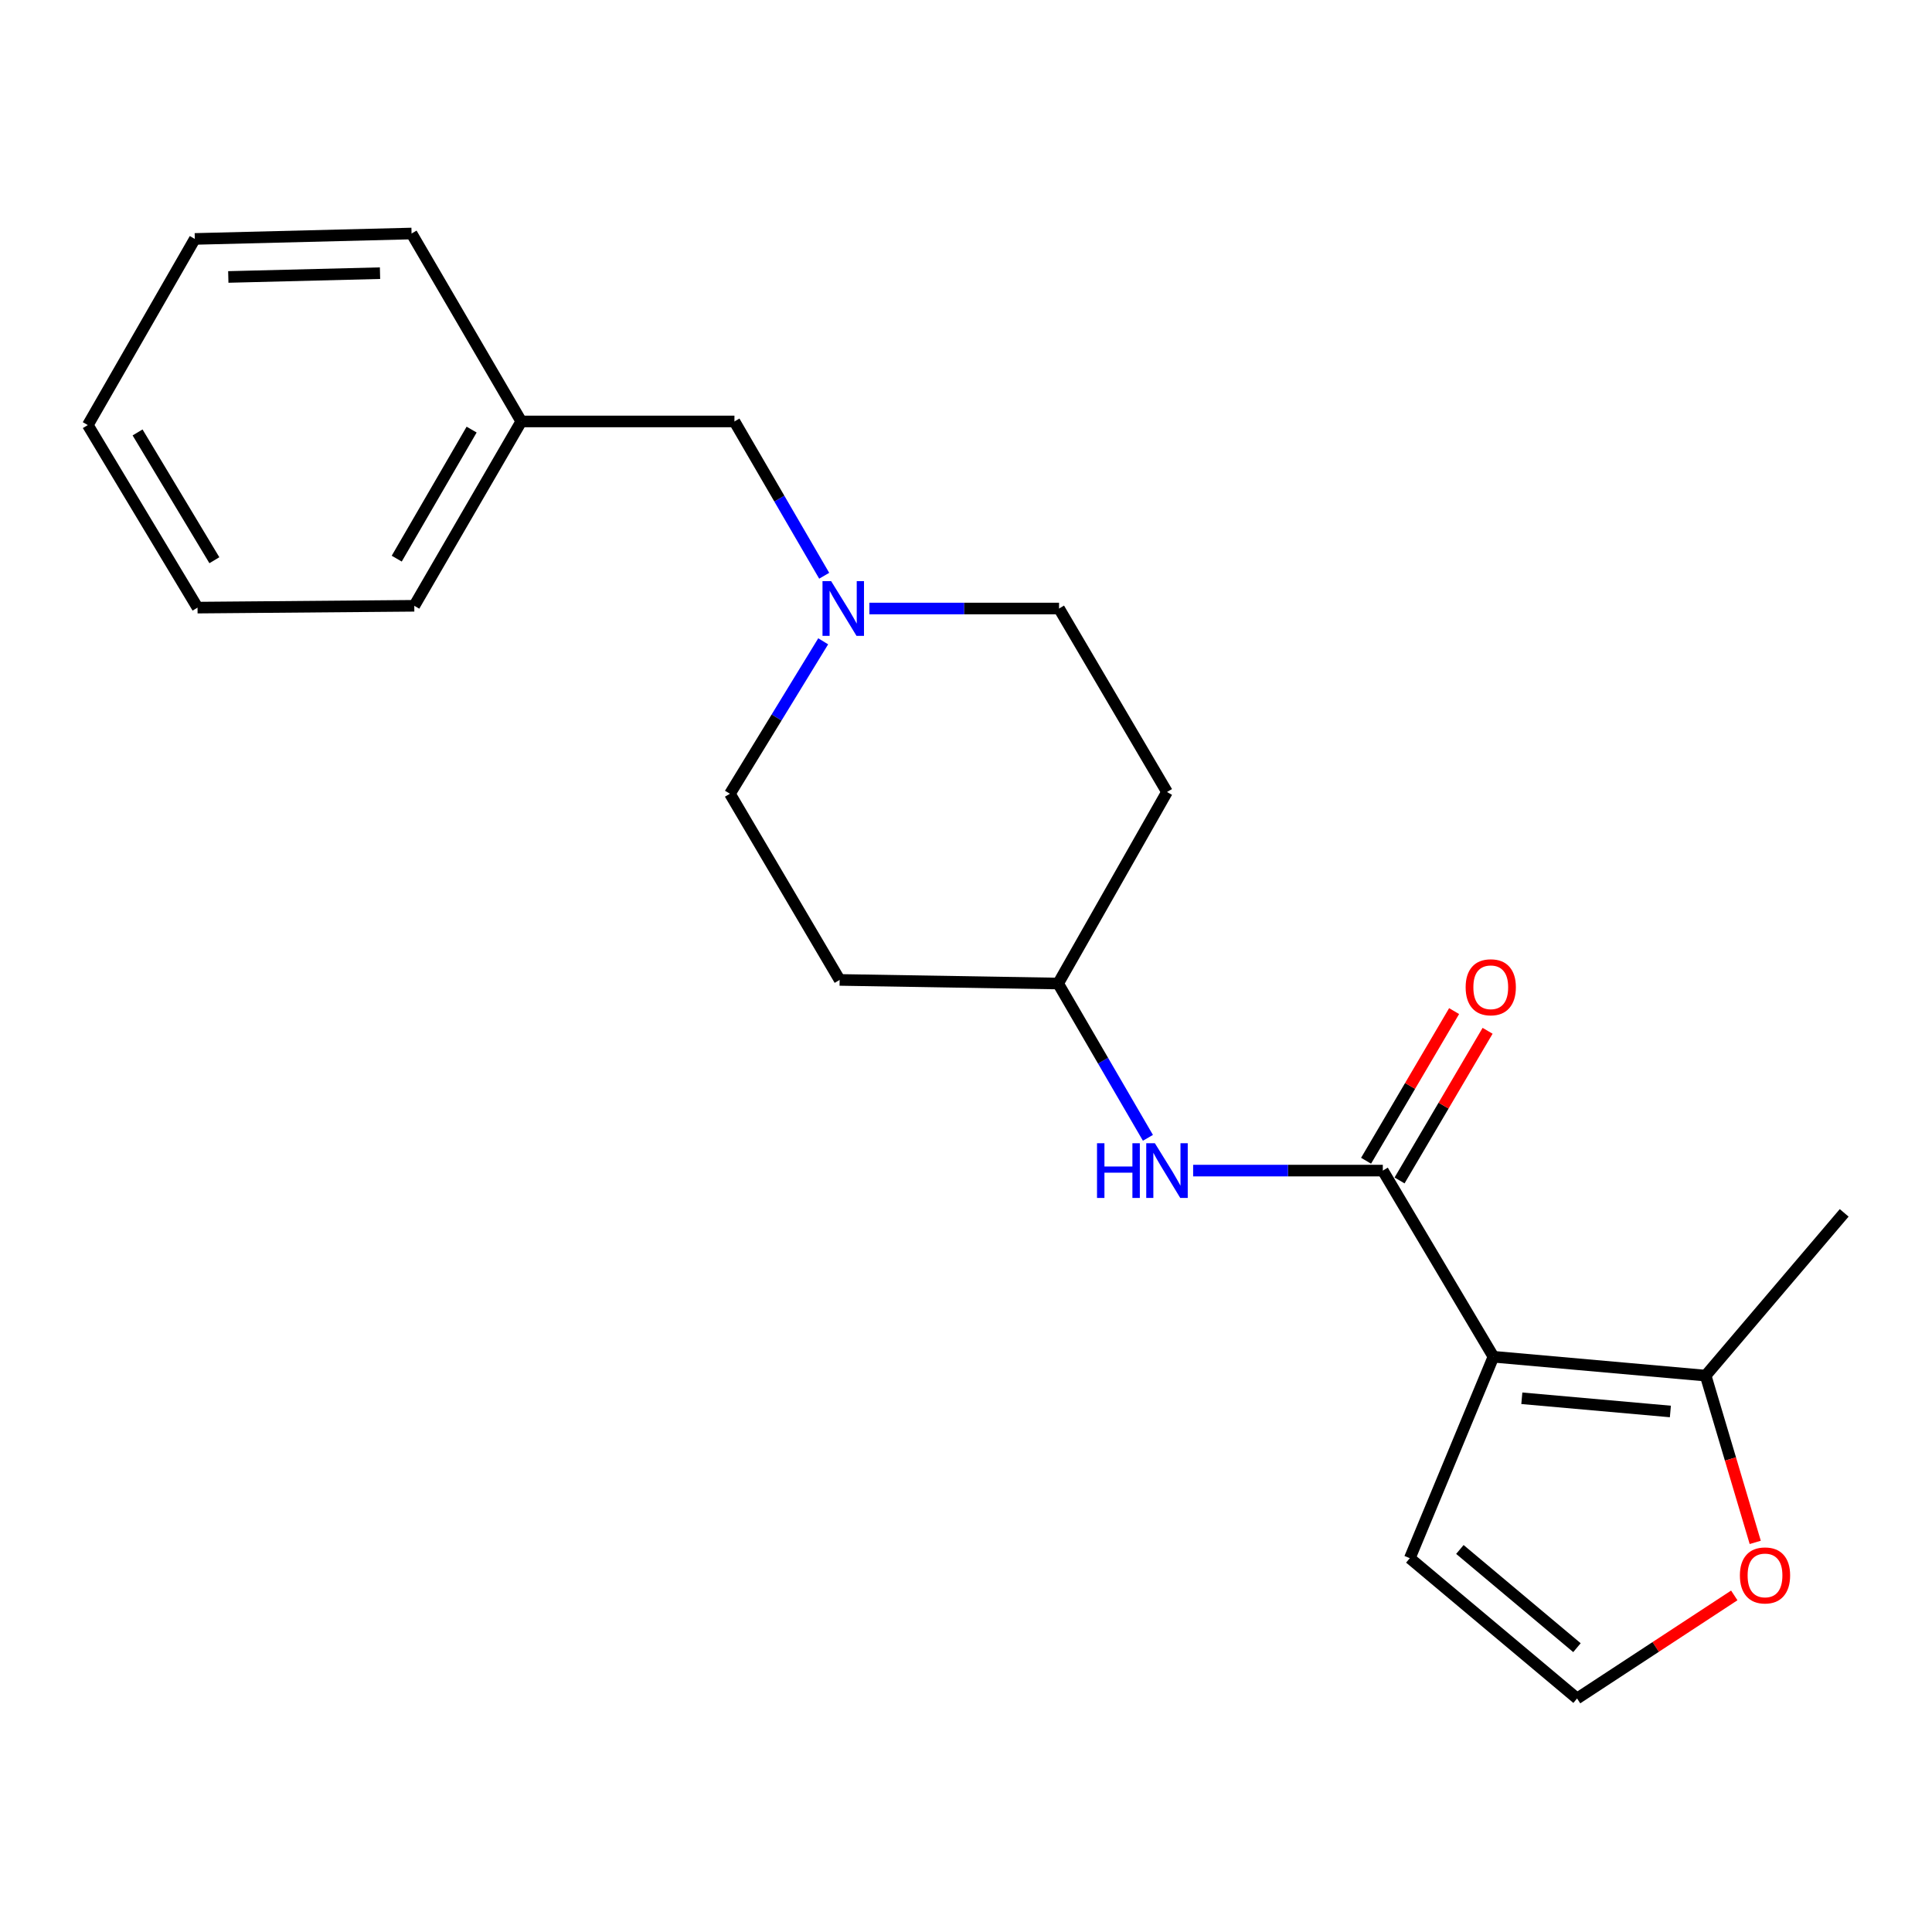 <?xml version='1.0' encoding='iso-8859-1'?>
<svg version='1.1' baseProfile='full'
              xmlns='http://www.w3.org/2000/svg'
                      xmlns:rdkit='http://www.rdkit.org/xml'
                      xmlns:xlink='http://www.w3.org/1999/xlink'
                  xml:space='preserve'
width='1000px' height='1000px' viewBox='0 0 1000 1000'>
<!-- END OF HEADER -->
<rect style='opacity:1.0;fill:#FFFFFF;stroke:none' width='1000' height='1000' x='0' y='0'> </rect>
<path class='bond-0' d='M 773,702.247 L 715.743,605.9' style='fill:none;fill-rule:evenodd;stroke:#000000;stroke-width:6px;stroke-linecap:butt;stroke-linejoin:miter;stroke-opacity:1' />
<path class='bond-1' d='M 773,702.247 L 882.843,712.012' style='fill:none;fill-rule:evenodd;stroke:#000000;stroke-width:6px;stroke-linecap:butt;stroke-linejoin:miter;stroke-opacity:1' />
<path class='bond-1' d='M 787.696,723.743 L 864.586,730.578' style='fill:none;fill-rule:evenodd;stroke:#000000;stroke-width:6px;stroke-linecap:butt;stroke-linejoin:miter;stroke-opacity:1' />
<path class='bond-4' d='M 773,702.247 L 729.719,806.516' style='fill:none;fill-rule:evenodd;stroke:#000000;stroke-width:6px;stroke-linecap:butt;stroke-linejoin:miter;stroke-opacity:1' />
<path class='bond-2' d='M 715.743,605.9 L 666.655,605.9' style='fill:none;fill-rule:evenodd;stroke:#000000;stroke-width:6px;stroke-linecap:butt;stroke-linejoin:miter;stroke-opacity:1' />
<path class='bond-2' d='M 666.655,605.9 L 617.567,605.9' style='fill:none;fill-rule:evenodd;stroke:#0000FF;stroke-width:6px;stroke-linecap:butt;stroke-linejoin:miter;stroke-opacity:1' />
<path class='bond-7' d='M 724.41,610.998 L 747.193,572.269' style='fill:none;fill-rule:evenodd;stroke:#000000;stroke-width:6px;stroke-linecap:butt;stroke-linejoin:miter;stroke-opacity:1' />
<path class='bond-7' d='M 747.193,572.269 L 769.977,533.539' style='fill:none;fill-rule:evenodd;stroke:#FF0000;stroke-width:6px;stroke-linecap:butt;stroke-linejoin:miter;stroke-opacity:1' />
<path class='bond-7' d='M 707.077,600.801 L 729.861,562.072' style='fill:none;fill-rule:evenodd;stroke:#000000;stroke-width:6px;stroke-linecap:butt;stroke-linejoin:miter;stroke-opacity:1' />
<path class='bond-7' d='M 729.861,562.072 L 752.644,523.343' style='fill:none;fill-rule:evenodd;stroke:#FF0000;stroke-width:6px;stroke-linecap:butt;stroke-linejoin:miter;stroke-opacity:1' />
<path class='bond-5' d='M 882.843,712.012 L 895.676,755.175' style='fill:none;fill-rule:evenodd;stroke:#000000;stroke-width:6px;stroke-linecap:butt;stroke-linejoin:miter;stroke-opacity:1' />
<path class='bond-5' d='M 895.676,755.175 L 908.508,798.338' style='fill:none;fill-rule:evenodd;stroke:#FF0000;stroke-width:6px;stroke-linecap:butt;stroke-linejoin:miter;stroke-opacity:1' />
<path class='bond-15' d='M 882.843,712.012 L 954.545,627.775' style='fill:none;fill-rule:evenodd;stroke:#000000;stroke-width:6px;stroke-linecap:butt;stroke-linejoin:miter;stroke-opacity:1' />
<path class='bond-8' d='M 594.165,588.939 L 570.929,549.005' style='fill:none;fill-rule:evenodd;stroke:#0000FF;stroke-width:6px;stroke-linecap:butt;stroke-linejoin:miter;stroke-opacity:1' />
<path class='bond-8' d='M 570.929,549.005 L 547.693,509.072' style='fill:none;fill-rule:evenodd;stroke:#000000;stroke-width:6px;stroke-linecap:butt;stroke-linejoin:miter;stroke-opacity:1' />
<path class='bond-3' d='M 426.083,331.939 L 401.947,371.393' style='fill:none;fill-rule:evenodd;stroke:#0000FF;stroke-width:6px;stroke-linecap:butt;stroke-linejoin:miter;stroke-opacity:1' />
<path class='bond-3' d='M 401.947,371.393 L 377.811,410.847' style='fill:none;fill-rule:evenodd;stroke:#000000;stroke-width:6px;stroke-linecap:butt;stroke-linejoin:miter;stroke-opacity:1' />
<path class='bond-9' d='M 426.6,298.008 L 403.373,258.075' style='fill:none;fill-rule:evenodd;stroke:#0000FF;stroke-width:6px;stroke-linecap:butt;stroke-linejoin:miter;stroke-opacity:1' />
<path class='bond-9' d='M 403.373,258.075 L 380.146,218.141' style='fill:none;fill-rule:evenodd;stroke:#000000;stroke-width:6px;stroke-linecap:butt;stroke-linejoin:miter;stroke-opacity:1' />
<path class='bond-22' d='M 449.997,314.969 L 499.08,314.969' style='fill:none;fill-rule:evenodd;stroke:#0000FF;stroke-width:6px;stroke-linecap:butt;stroke-linejoin:miter;stroke-opacity:1' />
<path class='bond-22' d='M 499.08,314.969 L 548.163,314.969' style='fill:none;fill-rule:evenodd;stroke:#000000;stroke-width:6px;stroke-linecap:butt;stroke-linejoin:miter;stroke-opacity:1' />
<path class='bond-6' d='M 729.719,806.516 L 816.292,879.134' style='fill:none;fill-rule:evenodd;stroke:#000000;stroke-width:6px;stroke-linecap:butt;stroke-linejoin:miter;stroke-opacity:1' />
<path class='bond-6' d='M 755.629,802.002 L 816.229,852.834' style='fill:none;fill-rule:evenodd;stroke:#000000;stroke-width:6px;stroke-linecap:butt;stroke-linejoin:miter;stroke-opacity:1' />
<path class='bond-21' d='M 897.658,825.784 L 856.975,852.459' style='fill:none;fill-rule:evenodd;stroke:#FF0000;stroke-width:6px;stroke-linecap:butt;stroke-linejoin:miter;stroke-opacity:1' />
<path class='bond-21' d='M 856.975,852.459 L 816.292,879.134' style='fill:none;fill-rule:evenodd;stroke:#000000;stroke-width:6px;stroke-linecap:butt;stroke-linejoin:miter;stroke-opacity:1' />
<path class='bond-10' d='M 547.693,509.072 L 604.034,409.931' style='fill:none;fill-rule:evenodd;stroke:#000000;stroke-width:6px;stroke-linecap:butt;stroke-linejoin:miter;stroke-opacity:1' />
<path class='bond-11' d='M 547.693,509.072 L 434.599,507.206' style='fill:none;fill-rule:evenodd;stroke:#000000;stroke-width:6px;stroke-linecap:butt;stroke-linejoin:miter;stroke-opacity:1' />
<path class='bond-14' d='M 380.146,218.141 L 269.811,218.141' style='fill:none;fill-rule:evenodd;stroke:#000000;stroke-width:6px;stroke-linecap:butt;stroke-linejoin:miter;stroke-opacity:1' />
<path class='bond-12' d='M 604.034,409.931 L 548.163,314.969' style='fill:none;fill-rule:evenodd;stroke:#000000;stroke-width:6px;stroke-linecap:butt;stroke-linejoin:miter;stroke-opacity:1' />
<path class='bond-13' d='M 434.599,507.206 L 377.811,410.847' style='fill:none;fill-rule:evenodd;stroke:#000000;stroke-width:6px;stroke-linecap:butt;stroke-linejoin:miter;stroke-opacity:1' />
<path class='bond-16' d='M 269.811,218.141 L 214.432,313.561' style='fill:none;fill-rule:evenodd;stroke:#000000;stroke-width:6px;stroke-linecap:butt;stroke-linejoin:miter;stroke-opacity:1' />
<path class='bond-16' d='M 244.112,222.359 L 205.346,289.154' style='fill:none;fill-rule:evenodd;stroke:#000000;stroke-width:6px;stroke-linecap:butt;stroke-linejoin:miter;stroke-opacity:1' />
<path class='bond-17' d='M 269.811,218.141 L 213.024,120.866' style='fill:none;fill-rule:evenodd;stroke:#000000;stroke-width:6px;stroke-linecap:butt;stroke-linejoin:miter;stroke-opacity:1' />
<path class='bond-19' d='M 214.432,313.561 L 102.242,314.5' style='fill:none;fill-rule:evenodd;stroke:#000000;stroke-width:6px;stroke-linecap:butt;stroke-linejoin:miter;stroke-opacity:1' />
<path class='bond-18' d='M 213.024,120.866 L 100.834,123.67' style='fill:none;fill-rule:evenodd;stroke:#000000;stroke-width:6px;stroke-linecap:butt;stroke-linejoin:miter;stroke-opacity:1' />
<path class='bond-18' d='M 196.698,141.39 L 118.165,143.353' style='fill:none;fill-rule:evenodd;stroke:#000000;stroke-width:6px;stroke-linecap:butt;stroke-linejoin:miter;stroke-opacity:1' />
<path class='bond-20' d='M 100.834,123.67 L 45.455,220.018' style='fill:none;fill-rule:evenodd;stroke:#000000;stroke-width:6px;stroke-linecap:butt;stroke-linejoin:miter;stroke-opacity:1' />
<path class='bond-23' d='M 102.242,314.5 L 45.455,220.018' style='fill:none;fill-rule:evenodd;stroke:#000000;stroke-width:6px;stroke-linecap:butt;stroke-linejoin:miter;stroke-opacity:1' />
<path class='bond-23' d='M 110.96,289.968 L 71.209,223.83' style='fill:none;fill-rule:evenodd;stroke:#000000;stroke-width:6px;stroke-linecap:butt;stroke-linejoin:miter;stroke-opacity:1' />
<path  class='atom-3' d='M 567.814 591.74
L 571.654 591.74
L 571.654 603.78
L 586.134 603.78
L 586.134 591.74
L 589.974 591.74
L 589.974 620.06
L 586.134 620.06
L 586.134 606.98
L 571.654 606.98
L 571.654 620.06
L 567.814 620.06
L 567.814 591.74
' fill='#0000FF'/>
<path  class='atom-3' d='M 597.774 591.74
L 607.054 606.74
Q 607.974 608.22, 609.454 610.9
Q 610.934 613.58, 611.014 613.74
L 611.014 591.74
L 614.774 591.74
L 614.774 620.06
L 610.894 620.06
L 600.934 603.66
Q 599.774 601.74, 598.534 599.54
Q 597.334 597.34, 596.974 596.66
L 596.974 620.06
L 593.294 620.06
L 593.294 591.74
L 597.774 591.74
' fill='#0000FF'/>
<path  class='atom-4' d='M 430.205 300.809
L 439.485 315.809
Q 440.405 317.289, 441.885 319.969
Q 443.365 322.649, 443.445 322.809
L 443.445 300.809
L 447.205 300.809
L 447.205 329.129
L 443.325 329.129
L 433.365 312.729
Q 432.205 310.809, 430.965 308.609
Q 429.765 306.409, 429.405 305.729
L 429.405 329.129
L 425.725 329.129
L 425.725 300.809
L 430.205 300.809
' fill='#0000FF'/>
<path  class='atom-6' d='M 900.566 815.433
Q 900.566 808.633, 903.926 804.833
Q 907.286 801.033, 913.566 801.033
Q 919.846 801.033, 923.206 804.833
Q 926.566 808.633, 926.566 815.433
Q 926.566 822.313, 923.166 826.233
Q 919.766 830.113, 913.566 830.113
Q 907.326 830.113, 903.926 826.233
Q 900.566 822.353, 900.566 815.433
M 913.566 826.913
Q 917.886 826.913, 920.206 824.033
Q 922.566 821.113, 922.566 815.433
Q 922.566 809.873, 920.206 807.073
Q 917.886 804.233, 913.566 804.233
Q 909.246 804.233, 906.886 807.033
Q 904.566 809.833, 904.566 815.433
Q 904.566 821.153, 906.886 824.033
Q 909.246 826.913, 913.566 826.913
' fill='#FF0000'/>
<path  class='atom-8' d='M 758.615 511.006
Q 758.615 504.206, 761.975 500.406
Q 765.335 496.606, 771.615 496.606
Q 777.895 496.606, 781.255 500.406
Q 784.615 504.206, 784.615 511.006
Q 784.615 517.886, 781.215 521.806
Q 777.815 525.686, 771.615 525.686
Q 765.375 525.686, 761.975 521.806
Q 758.615 517.926, 758.615 511.006
M 771.615 522.486
Q 775.935 522.486, 778.255 519.606
Q 780.615 516.686, 780.615 511.006
Q 780.615 505.446, 778.255 502.646
Q 775.935 499.806, 771.615 499.806
Q 767.295 499.806, 764.935 502.606
Q 762.615 505.406, 762.615 511.006
Q 762.615 516.726, 764.935 519.606
Q 767.295 522.486, 771.615 522.486
' fill='#FF0000'/>
</svg>
